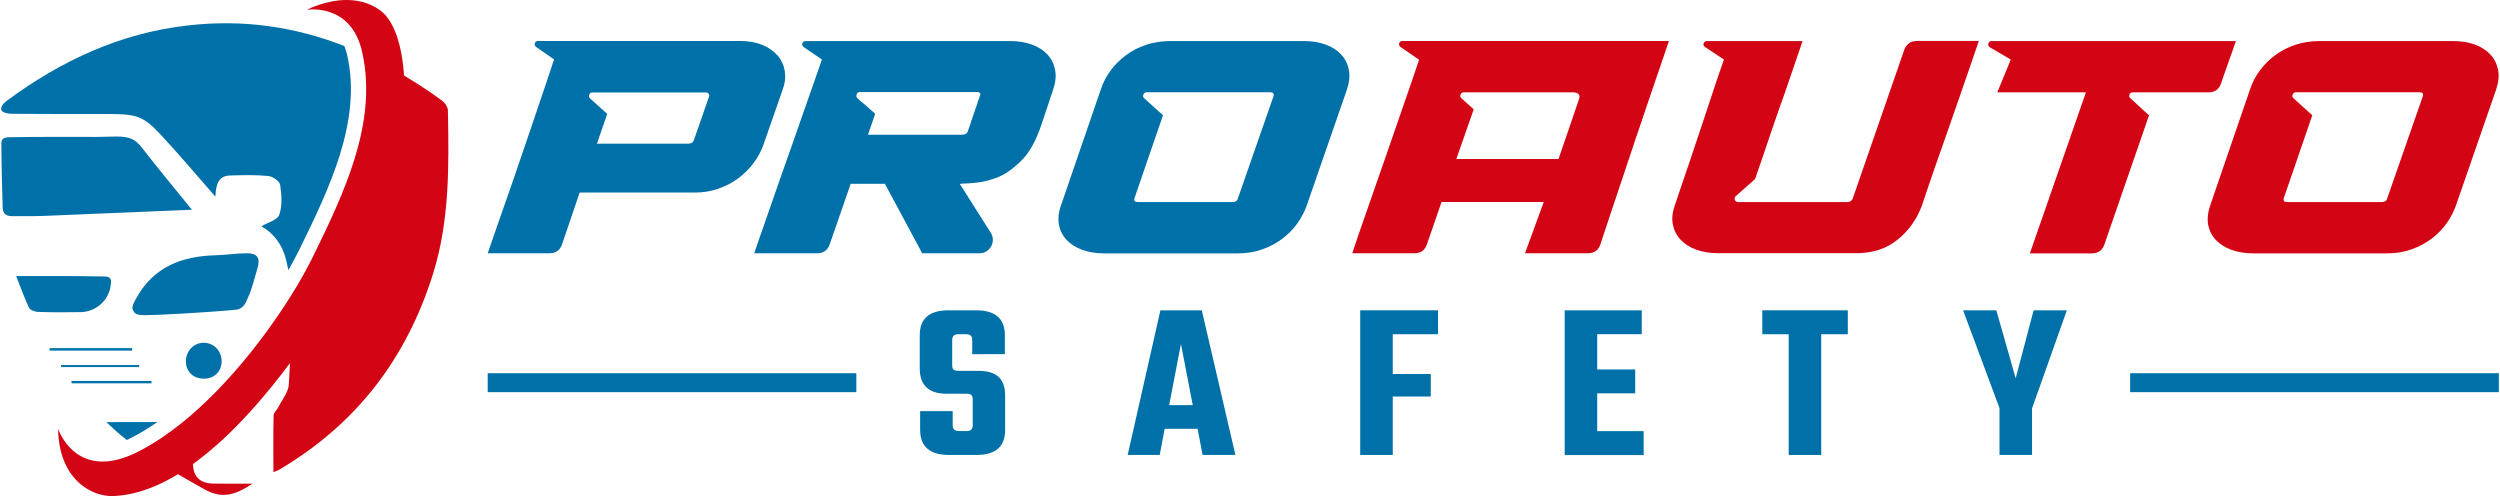 <?xml version="1.0" encoding="UTF-8"?>
<!-- Generator: Adobe Illustrator 24.3.0, SVG Export Plug-In . SVG Version: 6.00 Build 0)  -->
<svg xmlns="http://www.w3.org/2000/svg" xmlns:xlink="http://www.w3.org/1999/xlink" version="1.1" id="Layer_1" x="0px" y="0px" viewBox="0 0 252 50" style="enable-background:new 0 0 252 50;" xml:space="preserve">
<style type="text/css">
	.st0{fill:#0070A8;}
	.st1{fill:#D30515;}
</style>
<g>
	<g>
		<g>
			<path class="st0" d="M24.83,25.53c-1.03,0.01-2.06,0.17-3.09,0.2c-3.38,0.09-6.23,1.15-7.97,4.27c-0.21,0.39-0.54,0.89-0.38,1.24     c0.25,0.53,0.52,0.49,1.27,0.53c0.94,0.01,6.12-0.26,9.13-0.55c0.78-0.08,1-0.75,1.2-1.2c0.43-0.93,0.65-1.95,0.95-2.94     C26.27,25.99,25.96,25.52,24.83,25.53z"></path>
			<path class="st0" d="M34.99,5.53c-0.07-0.32-0.17-0.61-0.28-0.89C29.8,2.72,24.56,1.91,18.88,2.57     C12.09,3.35,6.14,6.13,0.71,10.14c-0.28,0.21-0.7,0.58-0.57,0.97c0.12,0.26,0.69,0.36,1.04,0.36c2.92,0.03,5.84,0.02,8.76,0.02     c4.37,0,4.38-0.01,7.36,3.29c1.45,1.61,2.85,3.26,4.41,5.04c0.06-1.15,0.25-2.09,1.47-2.13c1.29-0.04,2.59-0.07,3.87,0.05     c0.44,0.04,1.14,0.53,1.19,0.9c0.15,0.99,0.23,2.1-0.09,3.01c-0.2,0.55-1.21,0.8-1.81,1.16c1.22,0.67,2.14,1.86,2.5,3.39     c0.08,0.34,0.16,0.68,0.23,1.03c0.43-0.75,0.8-1.46,1.12-2.1C33.16,19.06,36.52,12.17,34.99,5.53z"></path>
			<path class="st0" d="M4.51,21.76c4.82-0.2,10.02-0.41,14.84-0.62l-0.3-0.36c-1.58-1.95-3.18-3.87-4.71-5.85     c-0.69-0.9-1.26-1.17-2.62-1.17c-0.38,0-1.32,0.04-1.99,0.04c-2.85,0-5.69-0.02-8.53,0.03c-0.37,0.01-1.06-0.07-1.06,0.59     c0,2.17,0.07,4.35,0.13,6.52c0.02,0.67,0.43,0.86,1.04,0.85C2.37,21.77,3.44,21.81,4.51,21.76z"></path>
			<path class="st0" d="M10.72,42.55c0.51,0.47,0.79,0.74,1.08,1c0.32,0.28,0.65,0.54,0.98,0.8c0.12-0.05,0.25-0.11,0.37-0.18     c0.91-0.45,1.82-1.01,2.71-1.63C14.21,42.54,12.52,42.55,10.72,42.55z"></path>
			<path class="st0" d="M8.16,31.46c1.52-0.03,2.85-1.21,3-2.74c0.03-0.27,0.2-0.85-0.62-0.85c-2.87-0.06-5.75-0.04-8.91-0.04     c0.49,1.23,0.84,2.24,1.3,3.19c0.11,0.24,0.59,0.41,0.9,0.42C5.28,31.49,6.72,31.49,8.16,31.46z"></path>
			<path class="st0" d="M20.57,34.55c-0.99-0.02-1.8,0.78-1.83,1.81c-0.03,1.05,0.69,1.79,1.77,1.81c0.14,0,0.28-0.01,0.41-0.03     c0.79-0.14,1.34-0.72,1.41-1.52c0-0.03,0-0.06,0.01-0.08C22.39,35.44,21.61,34.57,20.57,34.55z"></path>
			<path class="st0" d="M13.32,35.09c-2.77,0-5.55,0-8.32,0c0,0.08,0,0.17,0,0.25c2.77,0,5.55,0,8.32,0     C13.32,35.26,13.32,35.17,13.32,35.09z"></path>
			<path class="st0" d="M15.27,38.4c-2.69,0-5.38,0-8.06,0c0,0.08,0,0.16,0,0.24c2.69,0,5.38,0,8.06,0     C15.26,38.56,15.26,38.48,15.27,38.4z"></path>
			<path class="st0" d="M14.04,36.8c-2.63,0-5.25,0-7.88,0c0,0.07,0,0.13,0,0.2c2.62,0,5.25,0,7.87,0     C14.04,36.93,14.04,36.87,14.04,36.8z"></path>
		</g>
		<path class="st1" d="M45.15,11.13c-0.01-0.34-0.3-0.77-0.58-0.98c-0.74-0.54-1.49-1.06-2.25-1.55c-0.53-0.34-1.06-0.67-1.59-0.99    c-0.15-2.23-0.71-5.32-2.41-6.57C37.24,0.26,36.05,0,34.94,0c-2.16,0-4.01,0.99-4.01,0.99s4.42-0.75,5.56,4.19    c0.02,0.08,0.04,0.16,0.05,0.24c1.51,7.01-1.88,14.08-4.97,20.4c-0.57,1.16-1.31,2.5-2.21,3.94c-2.63,4.21-6.55,9.25-10.97,12.82    c-1.37,1.1-2.78,2.07-4.22,2.82h0c-0.11,0.06-0.22,0.12-0.33,0.17c-6.19,3.1-7.98-2.34-7.98-2.34c0.05,5,3.31,6.89,5.64,6.77    c2.59-0.13,4.89-1.25,6.44-2.2c0.5,0.3,1.01,0.58,1.51,0.87c0.4,0.23,0.81,0.45,1.21,0.68c1.82,1.01,3.16,0.47,4.8-0.6    c-1.48,0-2.76,0.02-4.03-0.01c-0.6-0.02-1.07-0.17-1.4-0.47c-0.37-0.32-0.56-0.82-0.58-1.49c0.06-0.05,0.12-0.09,0.17-0.13    c1.18-0.88,4.66-3.43,9.61-10.05c-0.04,0.73-0.08,1.45-0.12,2.17c-0.02,0.28-0.11,0.55-0.24,0.82c-0.22,0.47-0.55,0.93-0.78,1.4    c-0.16,0.31-0.51,0.6-0.51,0.9c-0.05,1.87-0.02,3.75-0.02,5.7c0.21-0.09,0.42-0.14,0.59-0.25c7.74-4.56,12.82-11.18,15.5-19.74    C45.34,22.2,45.25,16.67,45.15,11.13z"></path>
	</g>
	<g>
		<g>
			<path class="st0" d="M49.16,25.53c0.2-0.57,0.47-1.33,0.79-2.28c0.33-0.95,0.69-2,1.1-3.15c0.41-1.15,0.83-2.37,1.27-3.67     c0.44-1.29,0.87-2.57,1.3-3.82c0.43-1.25,0.84-2.45,1.22-3.59c0.39-1.14,0.72-2.15,1.01-3.03l-1.8-1.25     c-0.14-0.1-0.19-0.23-0.14-0.38c0.05-0.15,0.16-0.23,0.32-0.23H74.6c0.88,0,1.63,0.14,2.28,0.41c0.64,0.28,1.15,0.64,1.53,1.09     c0.38,0.45,0.61,0.97,0.7,1.56c0.09,0.59,0.02,1.19-0.2,1.8l-1.93,5.53c-0.22,0.65-0.55,1.27-0.98,1.86     c-0.43,0.59-0.94,1.11-1.54,1.56c-0.6,0.45-1.27,0.81-2.02,1.07c-0.74,0.27-1.54,0.4-2.4,0.4H58.43l-1.77,5.2     c-0.2,0.61-0.63,0.92-1.28,0.92H49.16z M59.47,9.92l1.74,1.56l-1.04,3h9.2c0.31,0,0.5-0.12,0.58-0.37l1.53-4.4     c0-0.02,0-0.04,0.02-0.06c0.01-0.02,0-0.05-0.02-0.09c-0.04-0.16-0.15-0.24-0.34-0.24H59.71c-0.16,0-0.27,0.08-0.32,0.23     C59.34,9.69,59.36,9.81,59.47,9.92z"></path>
			<path class="st0" d="M76.03,25.53c0.24-0.73,0.55-1.62,0.92-2.67c0.37-1.05,0.76-2.18,1.18-3.39c0.42-1.21,0.86-2.46,1.31-3.74     c0.46-1.28,0.9-2.53,1.31-3.73c0.42-1.2,0.81-2.32,1.18-3.36C82.3,7.59,82.6,6.72,82.85,6l-1.83-1.25     c-0.14-0.1-0.19-0.23-0.14-0.38c0.05-0.15,0.17-0.23,0.35-0.23h20.63c0.79,0,1.51,0.12,2.15,0.35c0.64,0.23,1.16,0.57,1.56,0.99     c0.4,0.43,0.66,0.94,0.78,1.54c0.12,0.6,0.06,1.26-0.18,1.97c-0.41,1.2-0.74,2.21-1.01,3.03c-0.26,0.82-0.53,1.52-0.81,2.11     c-0.28,0.59-0.59,1.11-0.95,1.56c-0.36,0.45-0.84,0.91-1.45,1.38c-0.53,0.41-1.08,0.71-1.64,0.9c-0.56,0.19-1.08,0.33-1.57,0.4     c-0.49,0.07-0.91,0.11-1.27,0.12c-0.36,0.01-0.6,0.03-0.72,0.05l3.12,4.92c0.14,0.22,0.21,0.46,0.21,0.7     c0,0.24-0.06,0.47-0.17,0.67c-0.11,0.2-0.27,0.37-0.47,0.5c-0.2,0.13-0.44,0.2-0.7,0.2h-5.78l-3.76-7h-3.45l-2.11,6.08     c-0.2,0.61-0.63,0.92-1.28,0.92H76.03z M86.43,9.92c0.18,0.16,0.38,0.33,0.6,0.5c0.21,0.17,0.4,0.34,0.57,0.5     c0.1,0.1,0.2,0.19,0.31,0.27c0.1,0.08,0.2,0.17,0.31,0.28l-0.73,2.11h9.48c0.33,0,0.53-0.13,0.61-0.4l0.09-0.28     c0.04-0.08,0.08-0.18,0.11-0.29c0.03-0.11,0.07-0.24,0.11-0.38c0.1-0.26,0.2-0.54,0.29-0.83c0.09-0.29,0.19-0.56,0.29-0.83     c0.04-0.16,0.09-0.32,0.15-0.46c0.06-0.14,0.11-0.29,0.15-0.43c0.12-0.26,0.02-0.4-0.31-0.4H86.67c-0.16,0-0.27,0.08-0.32,0.23     C86.3,9.69,86.32,9.81,86.43,9.92z"></path>
			<path class="st0" d="M106.97,20.64l4-11.65c0.22-0.67,0.55-1.3,0.98-1.88s0.94-1.1,1.54-1.54c0.6-0.45,1.28-0.8,2.03-1.05     c0.75-0.25,1.56-0.38,2.41-0.38h13.54c0.79,0,1.51,0.12,2.15,0.35c0.64,0.23,1.16,0.57,1.56,0.99c0.4,0.43,0.66,0.94,0.78,1.53     c0.12,0.59,0.06,1.25-0.18,1.99l-4.04,11.65c-0.22,0.65-0.55,1.27-0.96,1.86c-0.42,0.59-0.93,1.11-1.53,1.56     c-0.6,0.45-1.28,0.81-2.03,1.07c-0.75,0.27-1.57,0.4-2.45,0.4h-13.51c-0.79,0-1.51-0.12-2.16-0.35     c-0.64-0.23-1.17-0.57-1.57-0.99c-0.41-0.43-0.67-0.94-0.79-1.54C106.63,22.05,106.7,21.38,106.97,20.64z M114.7,20.37h9.51     c0.33,0,0.52-0.13,0.58-0.4l3.58-10.27c0.08-0.26-0.03-0.4-0.34-0.4h-12.44c-0.16,0-0.27,0.08-0.34,0.23     c-0.06,0.15-0.03,0.28,0.09,0.38l1.89,1.71l-2.87,8.34C114.28,20.24,114.39,20.37,114.7,20.37z"></path>
			<path class="st1" d="M136.31,25.53c0.2-0.63,0.48-1.45,0.83-2.46c0.35-1.01,0.73-2.12,1.16-3.33c0.43-1.21,0.87-2.48,1.33-3.81     c0.46-1.32,0.9-2.6,1.33-3.84c0.43-1.23,0.83-2.38,1.19-3.44c0.37-1.06,0.66-1.94,0.89-2.63l-1.86-1.28     c-0.14-0.1-0.19-0.23-0.14-0.38c0.05-0.15,0.16-0.23,0.32-0.23h26.87c-0.16,0.47-0.42,1.21-0.76,2.23     c-0.35,1.02-0.74,2.18-1.19,3.48c-0.45,1.3-0.92,2.69-1.41,4.16c-0.49,1.47-0.96,2.88-1.42,4.25c-0.46,1.37-0.88,2.61-1.25,3.73     c-0.38,1.12-0.67,2-0.87,2.63c-0.2,0.61-0.63,0.92-1.28,0.92h-6.33l1.89-5.17h-10.3l-1.47,4.25c-0.2,0.61-0.63,0.92-1.28,0.92     H136.31z M146.8,16.03h10.3l2.05-5.99c0.18-0.49-0.03-0.73-0.64-0.73h-10.97c-0.16,0-0.27,0.08-0.32,0.23     c-0.05,0.15-0.01,0.28,0.11,0.38l1.22,1.1L146.8,16.03z"></path>
			<path class="st1" d="M168.83,20.67c0.33-0.98,0.65-1.93,0.96-2.84c0.32-0.92,0.63-1.83,0.93-2.75c0.26-0.77,0.53-1.58,0.81-2.41     c0.27-0.84,0.54-1.65,0.81-2.45c0.26-0.79,0.52-1.55,0.76-2.28c0.24-0.72,0.47-1.37,0.67-1.94l-1.89-1.25     c-0.16-0.1-0.21-0.23-0.15-0.38c0.06-0.15,0.17-0.23,0.34-0.23h9.63l-1.83,5.35c-0.27,0.73-0.54,1.49-0.81,2.28     c-0.27,0.78-0.54,1.55-0.79,2.31c-0.25,0.75-0.5,1.47-0.73,2.15c-0.23,0.68-0.44,1.29-0.63,1.82l-1.93,1.71     c-0.12,0.1-0.16,0.23-0.11,0.38c0.05,0.15,0.16,0.23,0.32,0.23h10.97c0.33,0,0.53-0.13,0.61-0.4l5.17-14.92     c0.22-0.61,0.65-0.92,1.28-0.92h6.24c-0.06,0.2-0.19,0.6-0.4,1.19c-0.2,0.59-0.45,1.3-0.73,2.12s-0.6,1.72-0.93,2.69     c-0.34,0.97-0.68,1.94-1.02,2.92c-0.41,1.16-0.83,2.37-1.27,3.62c-0.44,1.25-0.89,2.58-1.36,3.99c-0.51,1.41-1.33,2.57-2.45,3.48     c-1.12,0.92-2.51,1.38-4.16,1.38h-14c-0.79,0-1.51-0.12-2.15-0.35c-0.64-0.23-1.17-0.57-1.57-0.99     c-0.41-0.43-0.67-0.94-0.79-1.53C168.5,22.07,168.57,21.41,168.83,20.67z"></path>
			<path class="st1" d="M200.74,4.14h24.64c-0.08,0.24-0.19,0.55-0.32,0.92c-0.13,0.37-0.27,0.75-0.41,1.15     c-0.14,0.4-0.28,0.78-0.41,1.16c-0.13,0.38-0.25,0.72-0.35,1.02c-0.2,0.61-0.63,0.92-1.28,0.92h-7.64     c-0.16,0-0.27,0.08-0.32,0.23c-0.05,0.15-0.02,0.28,0.11,0.38l1.86,1.71l-4.49,12.99c-0.2,0.61-0.63,0.92-1.28,0.92h-6.24     l5.65-16.23h-8.93c0.02-0.06,0.1-0.25,0.23-0.57c0.13-0.32,0.27-0.66,0.43-1.04c0.15-0.38,0.3-0.73,0.44-1.07     c0.14-0.34,0.22-0.55,0.25-0.63l-2.08-1.22c-0.16-0.1-0.22-0.23-0.17-0.4C200.47,4.22,200.58,4.14,200.74,4.14z"></path>
			<path class="st1" d="M222.81,20.64l4-11.65c0.22-0.67,0.55-1.3,0.98-1.88s0.94-1.1,1.54-1.54c0.6-0.45,1.28-0.8,2.03-1.05     c0.75-0.25,1.56-0.38,2.41-0.38h13.54c0.79,0,1.51,0.12,2.15,0.35c0.64,0.23,1.16,0.57,1.56,0.99c0.4,0.43,0.66,0.94,0.78,1.53     c0.12,0.59,0.06,1.25-0.18,1.99l-4.04,11.65c-0.22,0.65-0.55,1.27-0.96,1.86c-0.42,0.59-0.93,1.11-1.53,1.56     c-0.6,0.45-1.28,0.81-2.03,1.07c-0.75,0.27-1.57,0.4-2.45,0.4h-13.51c-0.79,0-1.51-0.12-2.16-0.35     c-0.64-0.23-1.17-0.57-1.57-0.99c-0.41-0.43-0.67-0.94-0.79-1.54C222.48,22.05,222.55,21.38,222.81,20.64z M230.55,20.37h9.51     c0.33,0,0.52-0.13,0.58-0.4l3.58-10.27c0.08-0.26-0.03-0.4-0.34-0.4h-12.44c-0.16,0-0.27,0.08-0.34,0.23     c-0.06,0.15-0.03,0.28,0.09,0.38l1.89,1.71l-2.87,8.34C230.13,20.24,230.24,20.37,230.55,20.37z"></path>
		</g>
		<g>
			<path class="st0" d="M98.05,42.88v-2.64c0-0.2-0.05-0.34-0.14-0.42c-0.09-0.08-0.25-0.13-0.48-0.13h-2.02     c-1.8,0-2.7-0.86-2.7-2.57V33.8c0-1.68,0.96-2.52,2.89-2.52h2.8c1.93,0,2.89,0.84,2.89,2.52v1.9H98v-1.44     c0-0.38-0.21-0.57-0.62-0.57H96.6c-0.41,0-0.62,0.19-0.62,0.57v2.57c0,0.2,0.05,0.34,0.14,0.42c0.09,0.08,0.25,0.13,0.48,0.13     h1.97c0.98,0,1.68,0.21,2.11,0.63c0.43,0.42,0.64,1.04,0.64,1.87v3.44c0,1.7-0.96,2.54-2.89,2.54h-2.77     c-1.94,0-2.91-0.85-2.91-2.54v-1.88h3.28v1.44c0,0.38,0.21,0.57,0.62,0.57h0.78C97.84,43.46,98.05,43.26,98.05,42.88z"></path>
			<path class="st0" d="M121.22,45.86l-0.5-2.64h-3.32l-0.5,2.64h-3.23l3.3-14.58h4.17l3.39,14.58H121.22z M117.85,40.84h2.38     l-1.19-6.17L117.85,40.84z"></path>
			<path class="st0" d="M144.95,33.69h-4.56v4.01h3.83v2.27h-3.83v5.89h-3.28V31.28h7.84V33.69z"></path>
			<path class="st0" d="M161,43.46h4.68v2.41h-7.96V31.28h7.77v2.41H161v3.55h3.83v2.41H161V43.46z"></path>
			<path class="st0" d="M186.26,31.28v2.41h-2.68v12.17h-3.28V33.69h-2.66v-2.41H186.26z"></path>
			<path class="st0" d="M204.83,45.86h-3.28v-4.72l-3.67-9.86h3.35l1.95,6.85l1.81-6.85h3.35l-3.51,9.88V45.86z"></path>
		</g>
		<g>
			<rect x="49.16" y="37.62" class="st0" width="37.16" height="1.91"></rect>
		</g>
		<g>
			<rect x="214.72" y="37.62" class="st0" width="37.16" height="1.91"></rect>
		</g>
	</g>
</g>
</svg>
